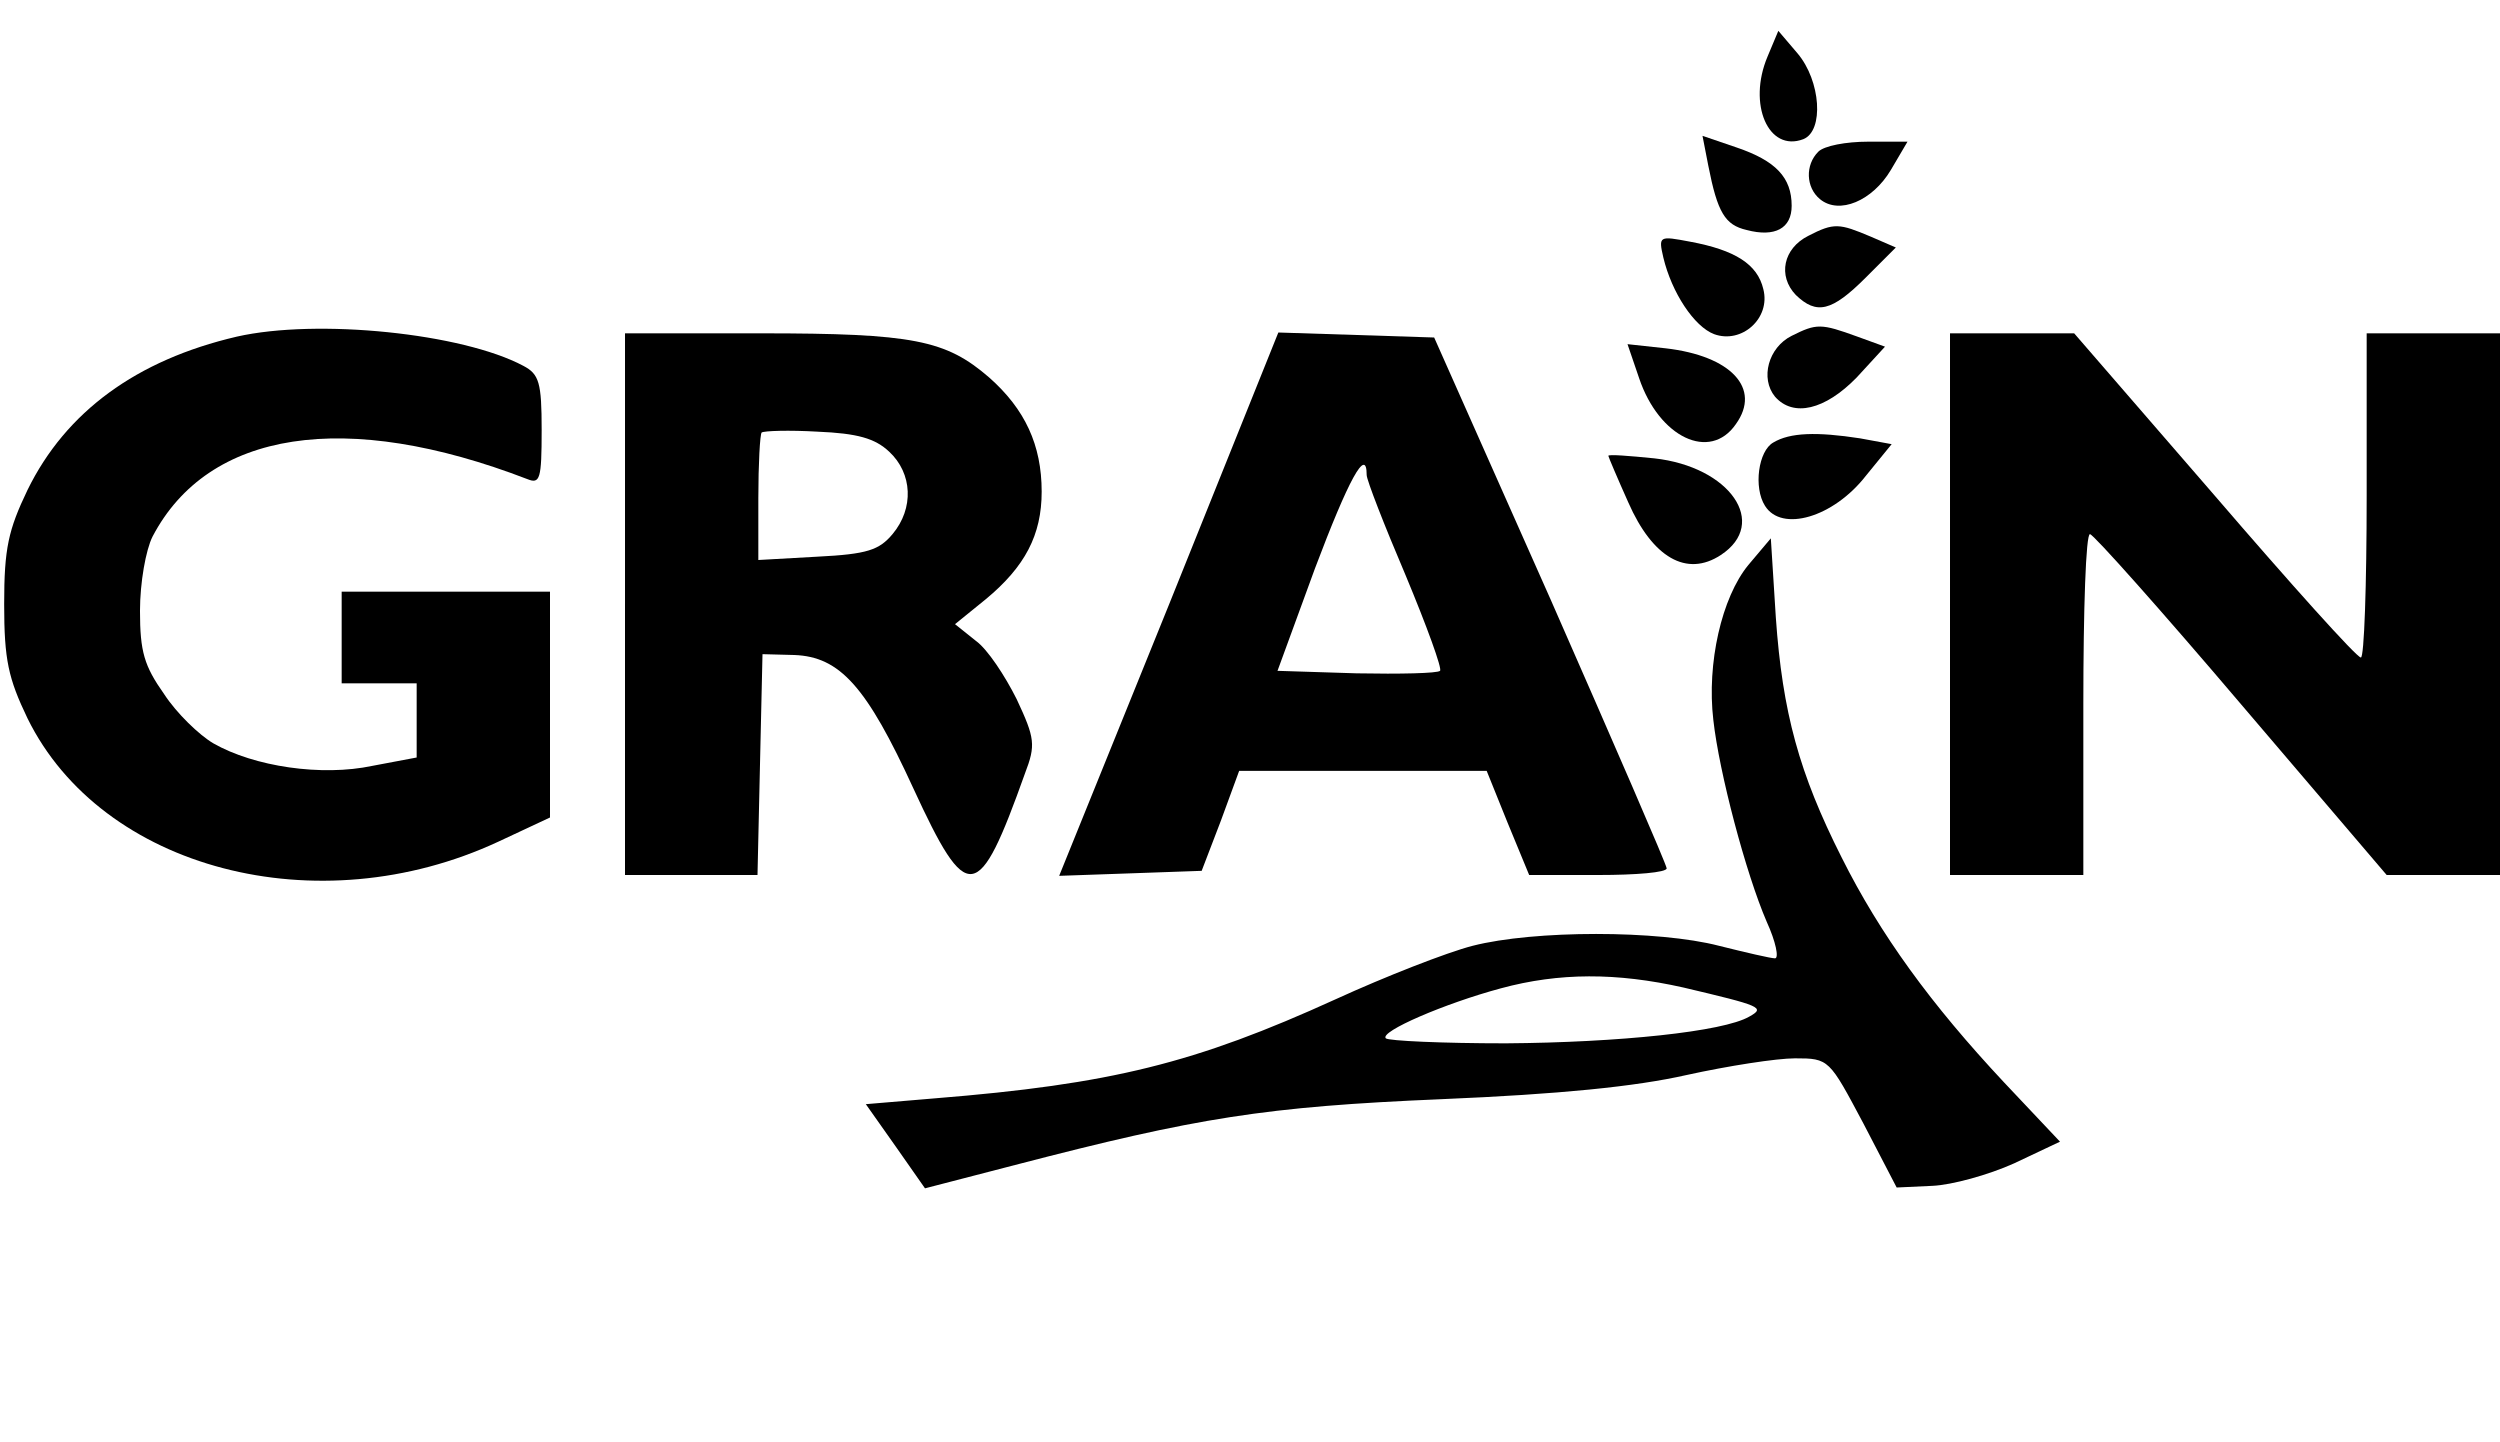 <?xml version="1.0" standalone="no"?>
<!DOCTYPE svg PUBLIC "-//W3C//DTD SVG 20010904//EN"
 "http://www.w3.org/TR/2001/REC-SVG-20010904/DTD/svg10.dtd">
<svg version="1.0" xmlns="http://www.w3.org/2000/svg"
 width="300pt" height="173pt" viewBox="0 0 300 173"
 preserveAspectRatio="xMidYMid meet">

<g transform="translate(0,173) scale(0.1,-0.1)"
fill="#000000" stroke="none">
<path d="M2121 1662 c-24 -57 1 -115 43 -99 25 10 21 70 -7 103 l-23 27 -13
-31z"/>
<path d="M2050 1531 c11 -56 20 -71 46 -77 34 -9 54 2 54 29 0 34 -19 54 -66
70 l-41 14 7 -36z"/>
<path d="M2182 1548 c-16 -16 -15 -43 2 -57 23 -19 63 -2 85 35 l20 34 -47 0
c-27 0 -53 -5 -60 -12z"/>
<path d="M2170 1447 c-30 -15 -37 -48 -15 -71 25 -24 43 -20 84 21 l36 36 -30
13 c-38 16 -44 17 -75 1z"/>
<path d="M1996 1421 c10 -42 37 -83 61 -92 33 -12 68 19 59 54 -7 30 -34 47
-88 57 -37 7 -38 7 -32 -19z"/>
<path d="M284 1326 c-120 -28 -205 -90 -251 -184 -23 -48 -28 -70 -28 -137 0
-67 5 -89 28 -137 89 -181 348 -249 565 -148 l62 29 0 135 0 136 -125 0 -125
0 0 -55 0 -55 45 0 45 0 0 -44 0 -45 -53 -10 c-61 -13 -142 -1 -191 27 -17 10
-44 36 -59 59 -24 34 -29 51 -29 100 0 34 7 73 15 89 67 128 232 153 450 69
15 -6 17 0 17 59 0 57 -3 67 -22 77 -73 39 -247 57 -344 35z"/>
<path d="M2150 1327 c-28 -14 -38 -51 -20 -73 22 -25 60 -16 98 23 l34 37 -33
12 c-44 16 -49 16 -79 1z"/>
<path d="M750 1005 l0 -325 80 0 79 0 3 133 3 132 38 -1 c55 -2 87 -38 143
-160 65 -141 78 -139 134 18 13 34 12 42 -10 89 -14 28 -35 60 -49 70 l-25 20
37 30 c47 39 67 77 67 129 0 56 -20 99 -63 137 -52 45 -91 53 -274 53 l-163 0
0 -325z m317 183 c28 -26 30 -68 4 -99 -16 -19 -30 -24 -90 -27 l-71 -4 0 74
c0 41 2 77 4 79 3 2 33 3 67 1 48 -2 69 -8 86 -24z"/>
<path d="M1403 1005 l-132 -326 86 3 85 3 23 60 22 60 148 0 149 0 25 -62 26
-63 83 0 c45 0 82 3 82 8 0 4 -63 149 -139 322 l-140 315 -93 3 -94 3 -131
-326z m237 155 c0 -6 21 -60 47 -121 25 -60 44 -112 41 -114 -3 -3 -48 -4
-100 -3 l-95 3 45 123 c40 106 62 147 62 112z"/>
<path d="M2340 1005 l0 -325 80 0 80 0 0 205 c0 113 3 205 8 204 4 0 86 -92
182 -205 l174 -204 68 0 68 0 0 325 0 325 -80 0 -80 0 0 -195 c0 -107 -3 -195
-7 -194 -5 0 -84 88 -176 195 l-168 194 -75 0 -74 0 0 -325z"/>
<path d="M1967 1276 c24 -71 85 -100 116 -55 31 43 -6 82 -84 91 l-46 5 14
-41z"/>
<path d="M2128 1199 c-18 -10 -24 -54 -10 -76 20 -32 82 -14 121 36 l31 38
-38 7 c-52 8 -84 7 -104 -5z"/>
<path d="M1930 1183 c0 -1 11 -27 24 -56 29 -66 70 -90 111 -63 58 38 11 106
-80 116 -30 3 -55 5 -55 3z"/>
<path d="M2098 1052 c-32 -39 -50 -118 -42 -186 7 -63 39 -184 64 -242 11 -24
15 -44 10 -44 -5 0 -35 7 -67 15 -73 19 -222 19 -296 0 -31 -8 -105 -37 -164
-64 -169 -77 -270 -102 -481 -119 l-83 -7 36 -51 35 -50 108 28 c219 57 300
70 512 79 142 6 232 15 294 29 50 11 108 20 130 20 41 0 41 -1 82 -78 l40 -77
43 2 c23 1 67 13 98 27 l55 26 -67 71 c-88 94 -149 178 -195 270 -51 101 -71
174 -79 288 l-6 95 -27 -32z m-78 -507 c93 -22 99 -24 79 -35 -31 -18 -156
-31 -292 -32 -76 0 -141 3 -144 6 -8 8 71 42 138 60 70 19 139 19 219 1z"/>
</g>
</svg>
